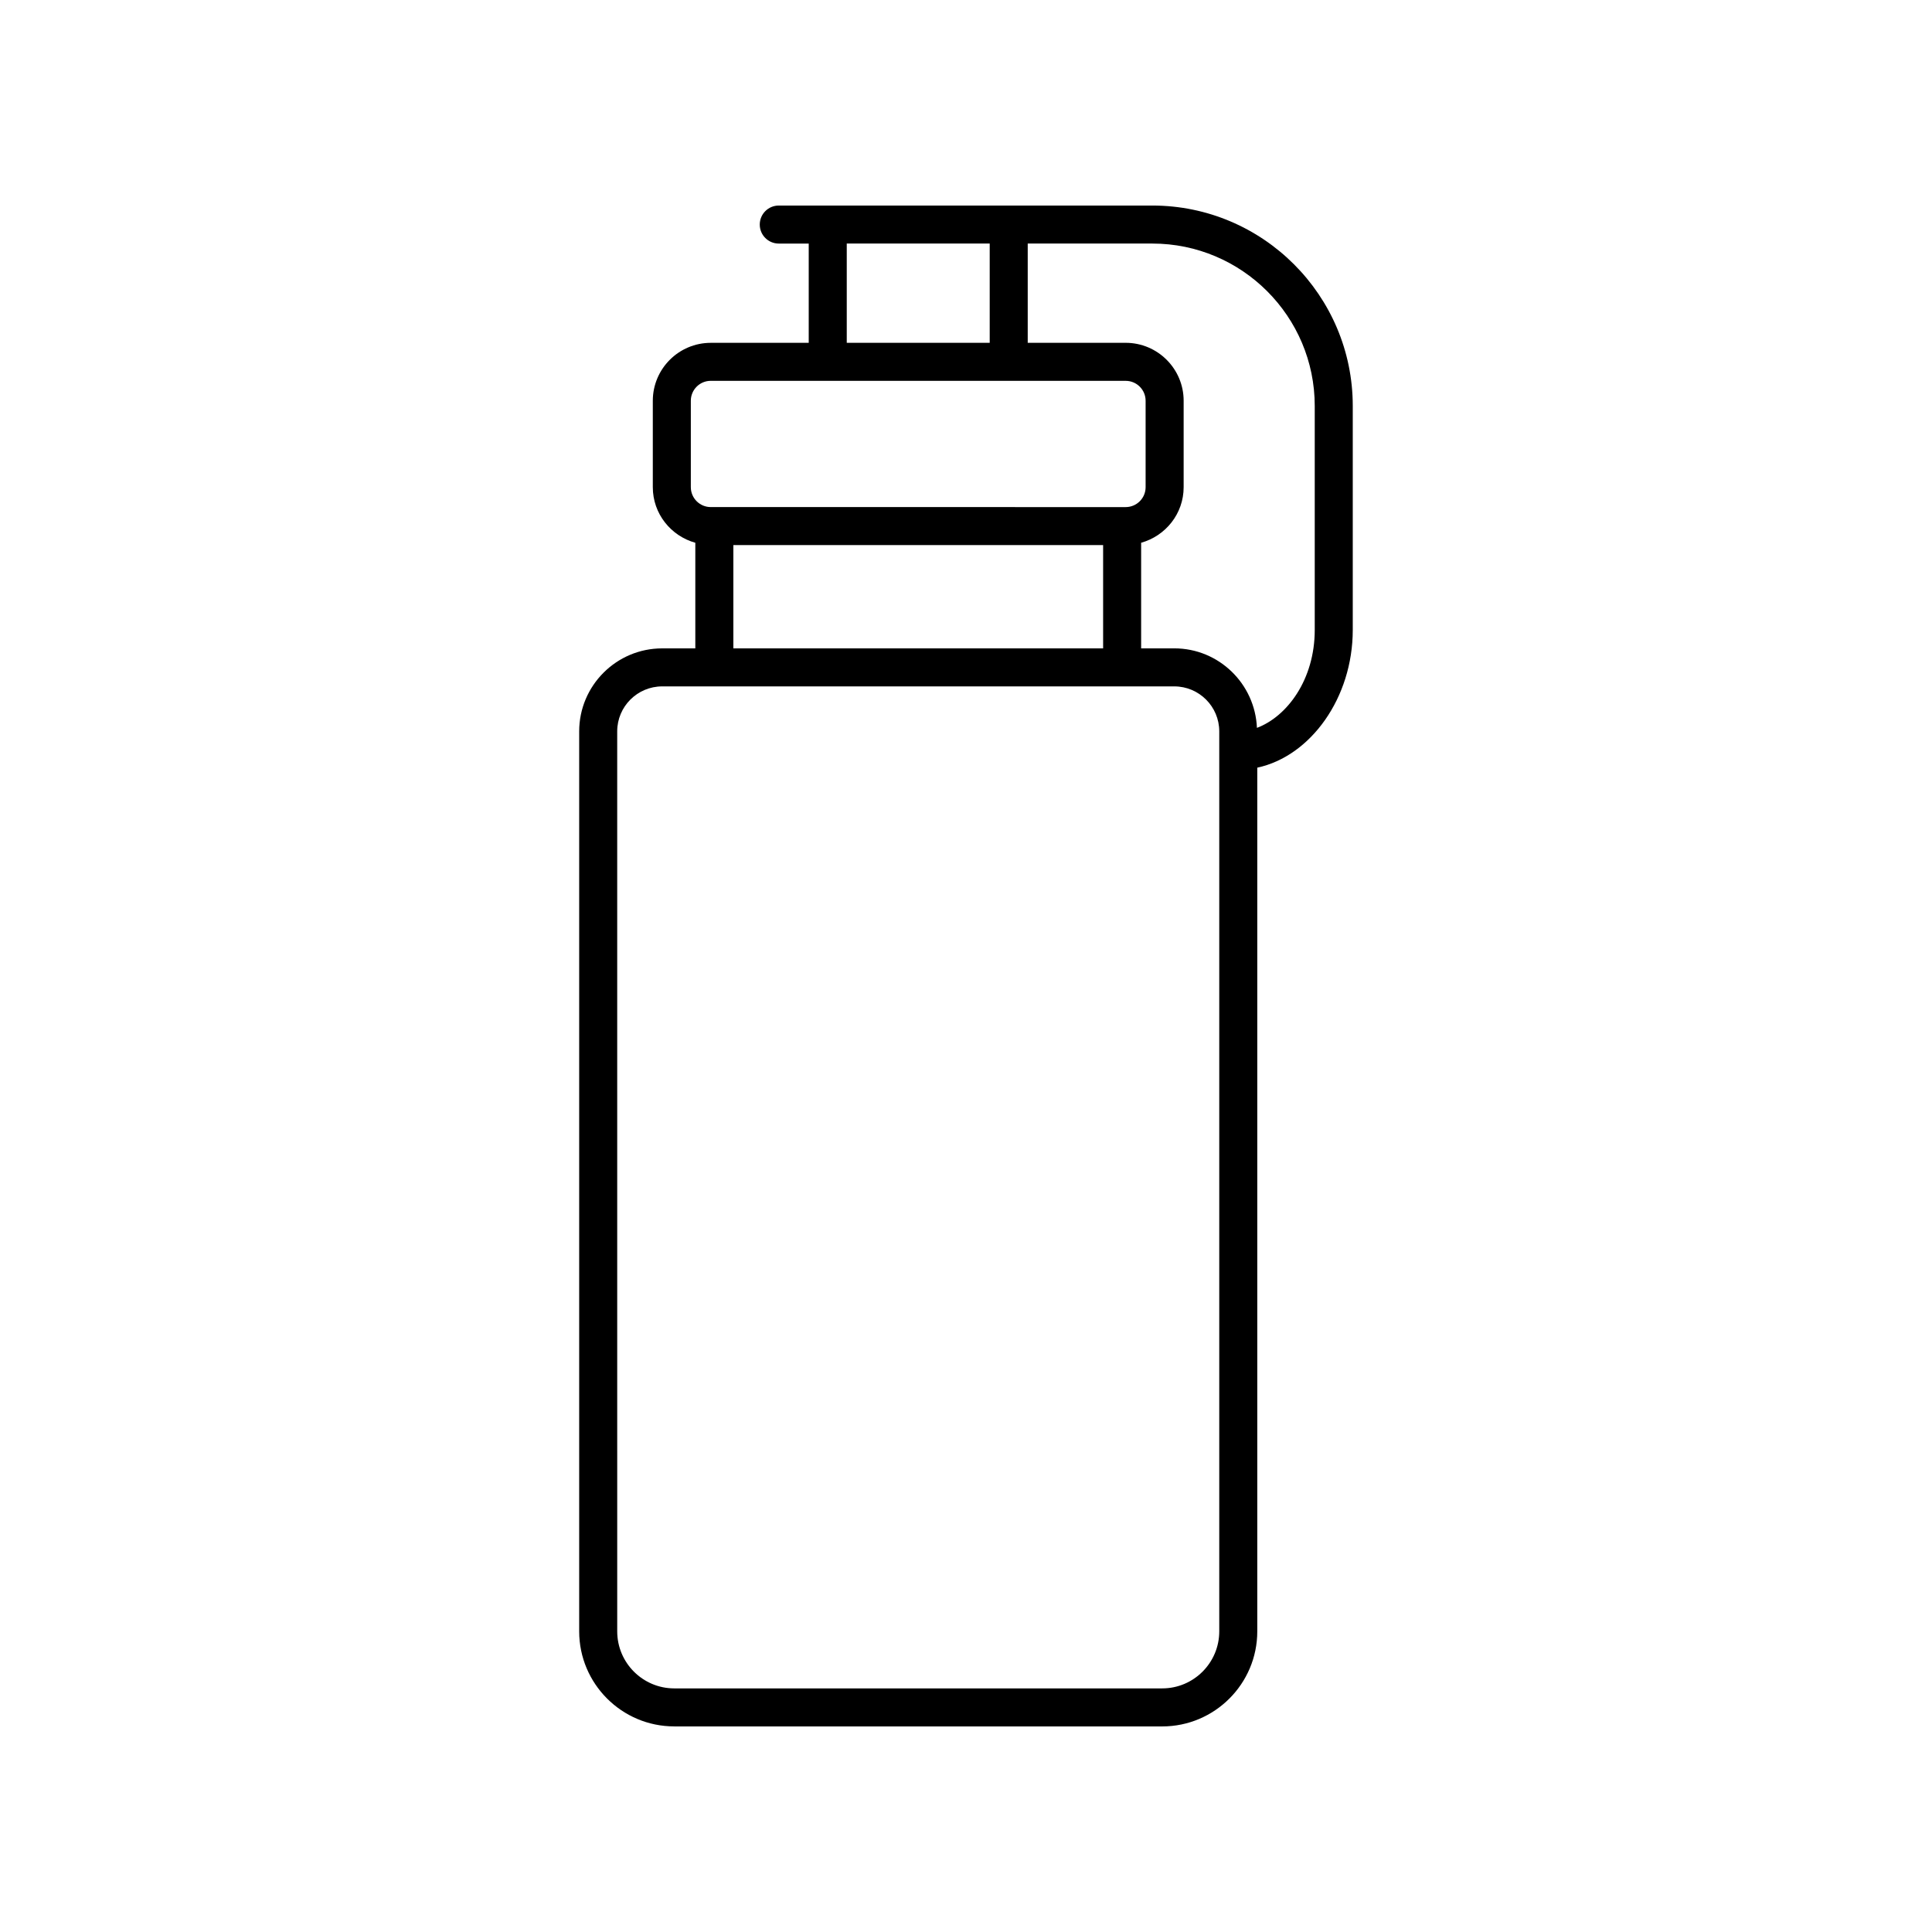 <?xml version="1.0" encoding="UTF-8"?>
<!-- Uploaded to: ICON Repo, www.svgrepo.com, Generator: ICON Repo Mixer Tools -->
<svg fill="#000000" width="800px" height="800px" version="1.1" viewBox="144 144 512 512" xmlns="http://www.w3.org/2000/svg">
 <path d="m322.68 601.52h129.32c13.891 0 25.191-11.301 25.191-25.191v-228.89c14.145-3.035 25.305-18.5 25.305-36.508v-59.355c0-29.281-23.828-53.105-53.117-53.105h-98.996c-2.781 0-5.039 2.254-5.039 5.039 0 2.781 2.254 5.039 5.039 5.039h7.938v26.305h-25.965c-8.469 0-15.355 6.887-15.355 15.352v22.902c0 7.039 4.793 12.926 11.266 14.73v27.988h-8.781c-12.129 0-21.996 9.867-21.996 21.996v238.5c0 13.891 11.301 25.191 25.188 25.191zm169.74-349.94v59.355c0 13.195-7.352 22.965-15.32 25.957-0.496-11.691-10.09-21.07-21.902-21.07h-8.785v-27.988c6.473-1.801 11.266-7.691 11.266-14.73v-22.902c0-8.465-6.887-15.352-15.352-15.352h-25.969v-26.305h33.023c23.734 0 43.039 19.305 43.039 43.035zm-124.02-43.035h37.883v26.305h-37.883zm-41.324 41.656c0-2.91 2.367-5.277 5.277-5.277l109.97 0.004c2.91 0 5.277 2.367 5.277 5.277v22.902c0 2.91-2.367 5.277-5.277 5.277l-109.97-0.004c-2.91 0-5.277-2.367-5.277-5.277zm11.27 38.258h97.992v27.363h-97.992zm-30.781 49.359c0-6.574 5.348-11.918 11.922-11.918h135.71c6.574 0 11.918 5.344 11.918 11.918v238.51c0 8.336-6.781 15.113-15.113 15.113h-129.32c-8.336 0-15.113-6.781-15.113-15.113z"/>
</svg>